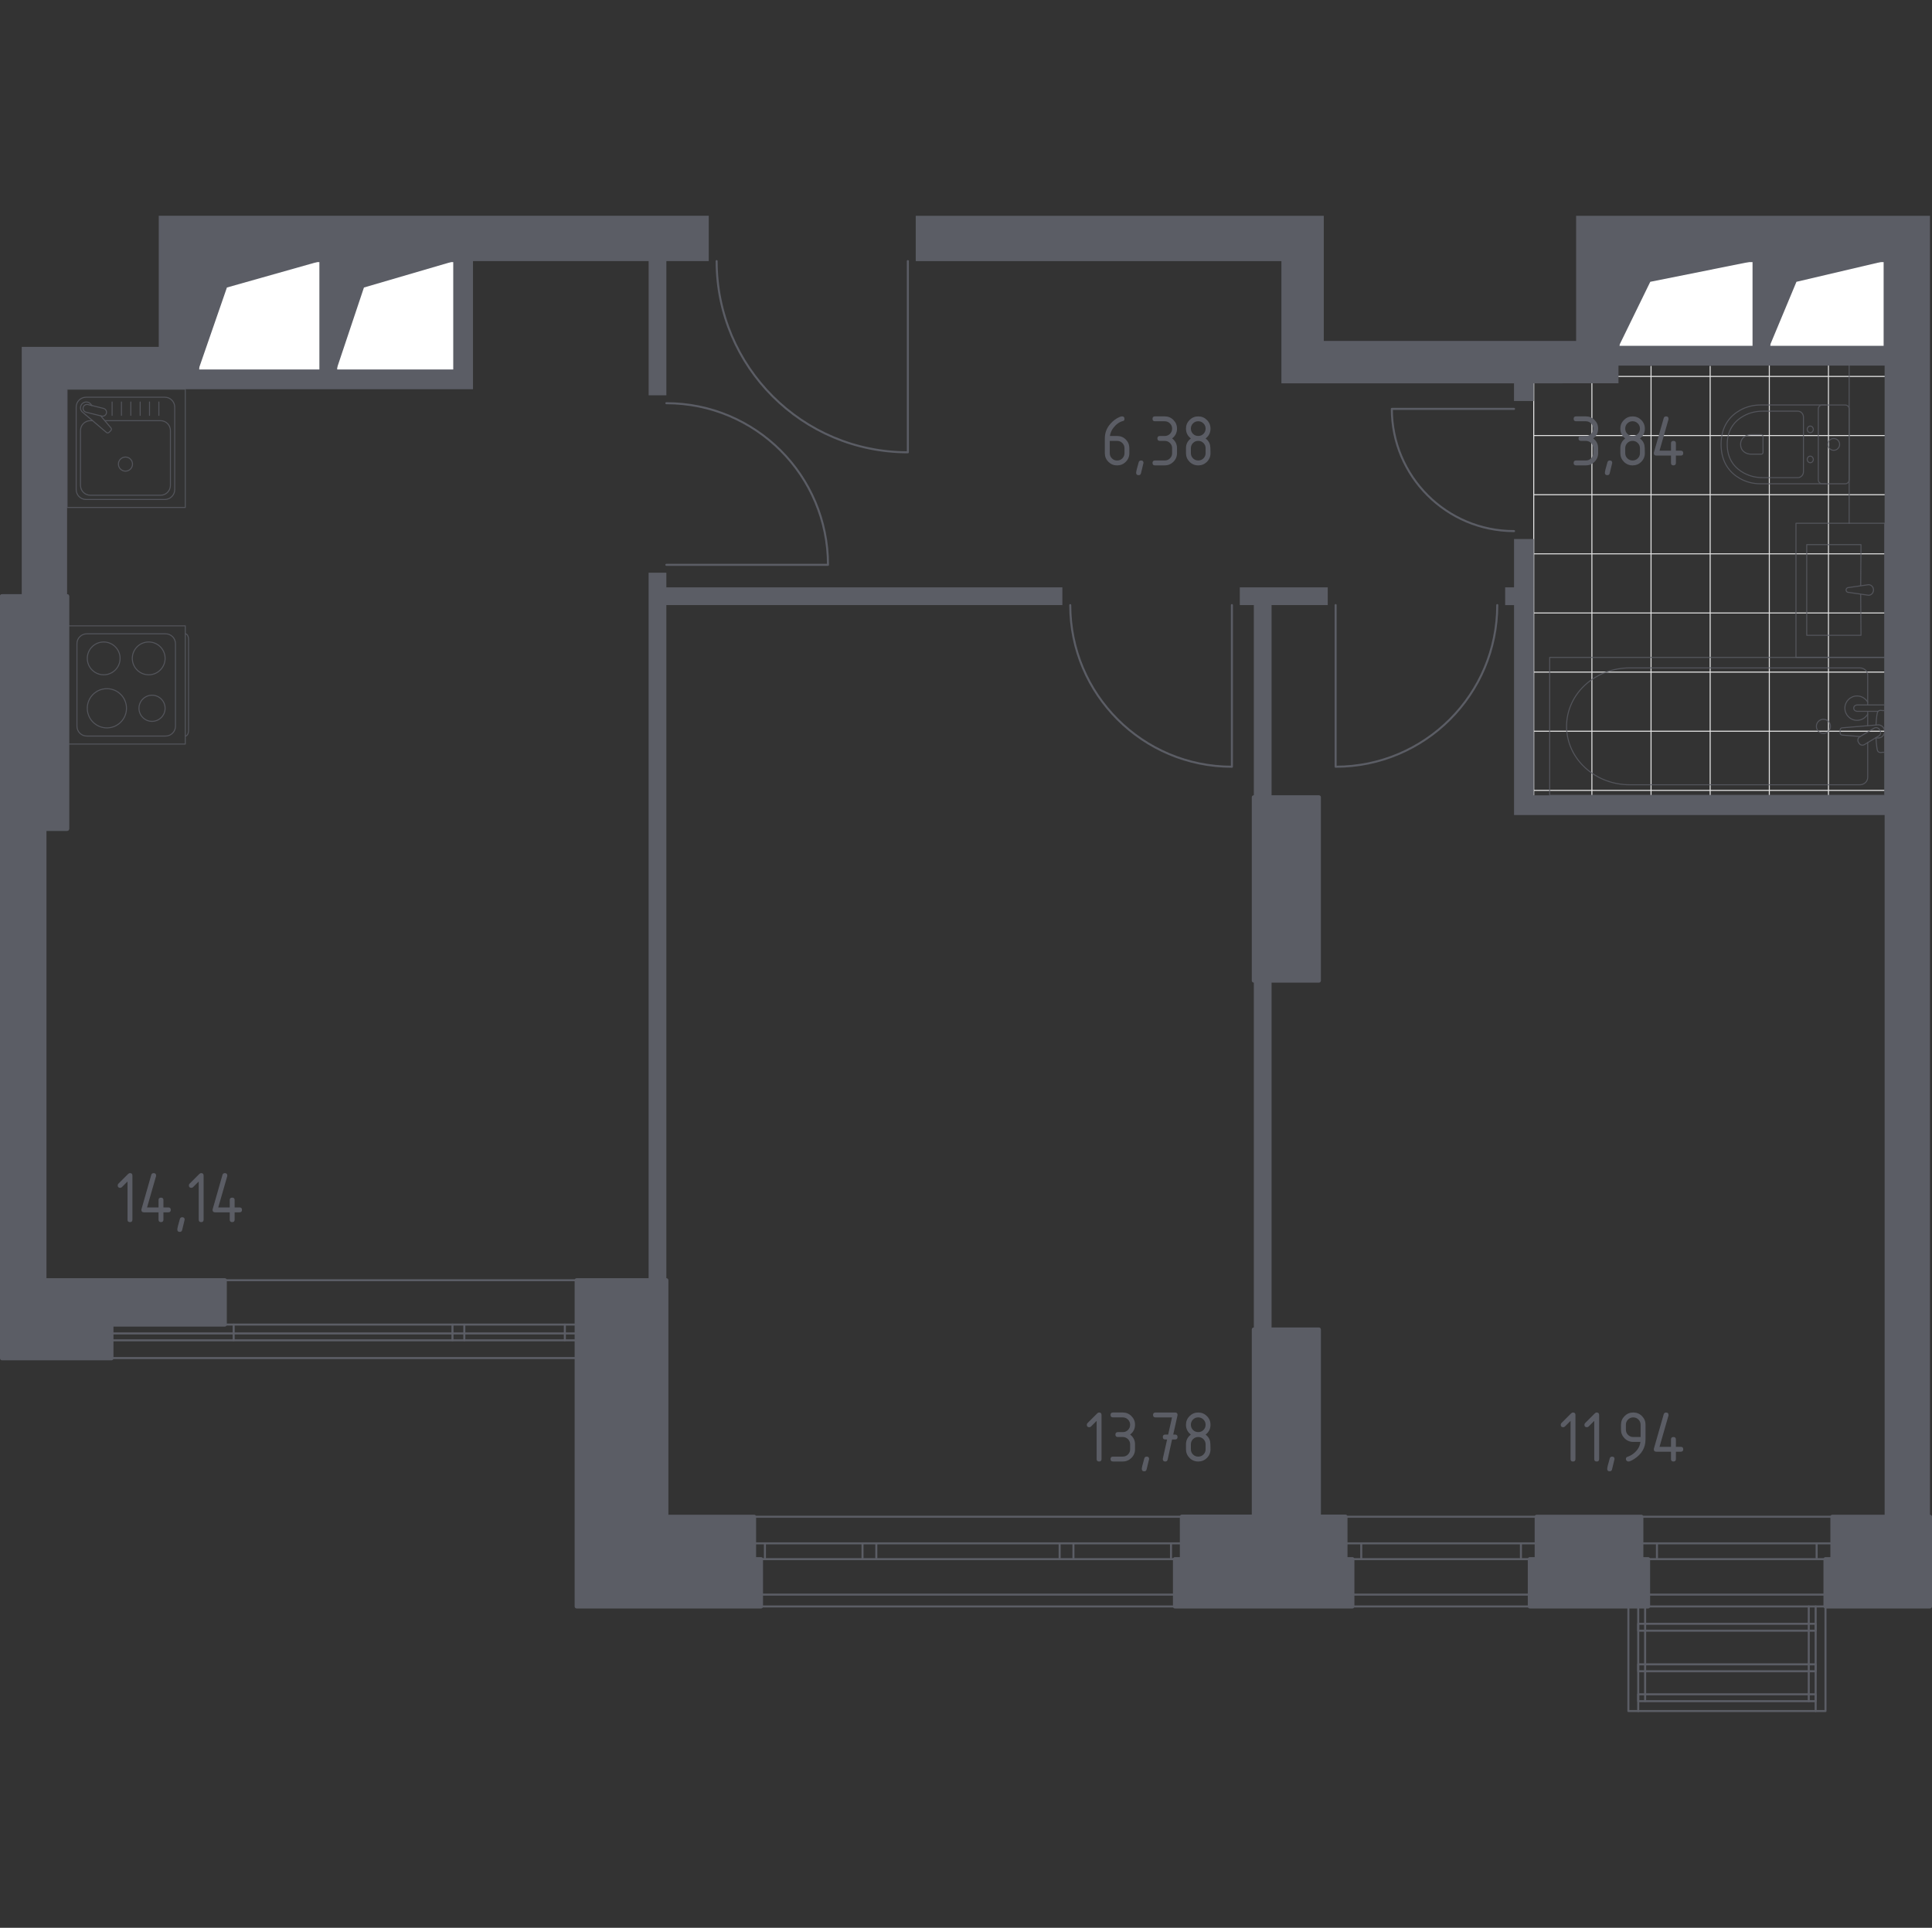 <?xml version="1.0" encoding="utf-8"?>
<!-- Generator: Adobe Illustrator 25.2.0, SVG Export Plug-In . SVG Version: 6.00 Build 0)  -->
<svg version="1.1" xmlns="http://www.w3.org/2000/svg" xmlns:xlink="http://www.w3.org/1999/xlink" x="0px" y="0px"
	 viewBox="0 0 1002.1 1000" style="enable-background:new 0 0 1002.1 1000;" xml:space="preserve">
<rect x="0" y="0" width="1002.1" height="1000" fill="#333333" stroke="none"/>
<style type="text/css">
	.st0{fill:none;stroke:#E3E3E3;stroke-width:0.526;stroke-linecap:round;stroke-linejoin:round;stroke-miterlimit:10;}
	.st1{fill:none;stroke:#5B5D65;stroke-width:1.052;stroke-linecap:round;stroke-linejoin:round;stroke-miterlimit:10;}
	.st2{fill:#FFFFFF;stroke:#5B5D65;stroke-width:1.052;stroke-linecap:round;stroke-linejoin:round;stroke-miterlimit:10;}
	.st3{fill:#5B5D65;}
	.st4{opacity:0.8;}
	.st5{fill:none;stroke:#5B5D65;stroke-width:0.526;stroke-linecap:round;stroke-linejoin:round;stroke-miterlimit:10;}
	
		.st6{fill-rule:evenodd;clip-rule:evenodd;fill:#5B5D65;stroke:#5B5D65;stroke-width:2.104;stroke-linecap:round;stroke-linejoin:round;stroke-miterlimit:10;}
	.st7{fill:#5B5D65;stroke:#5B5D65;stroke-width:2.104;stroke-linecap:round;stroke-linejoin:round;stroke-miterlimit:10;}
</style>
<g id="Слой_1">
</g>
<g id="Мокрая_зона">
	<g>
		<g>
			<line class="st0" x1="795.53" y1="409.98" x2="977.53" y2="409.98"/>
			<line class="st0" x1="795.53" y1="379.31" x2="977.53" y2="379.31"/>
			<line class="st0" x1="795.53" y1="348.63" x2="977.53" y2="348.63"/>
			<line class="st0" x1="795.53" y1="317.96" x2="977.53" y2="317.96"/>
			<line class="st0" x1="795.53" y1="287.28" x2="977.53" y2="287.28"/>
			<line class="st0" x1="795.53" y1="256.61" x2="977.53" y2="256.61"/>
			<line class="st0" x1="795.53" y1="225.93" x2="977.53" y2="225.93"/>
			<line class="st0" x1="839.5" y1="195.26" x2="977.53" y2="195.26"/>
			<line class="st0" x1="948.39" y1="412.54" x2="948.39" y2="189.64"/>
			<line class="st0" x1="917.72" y1="412.54" x2="917.72" y2="189.64"/>
			<line class="st0" x1="887.04" y1="412.54" x2="887.04" y2="190"/>
			<line class="st0" x1="856.37" y1="412.54" x2="856.37" y2="190"/>
			<line class="st0" x1="825.69" y1="412.54" x2="825.69" y2="198.84"/>
		</g>
		<line class="st0" x1="795.53" y1="198.84" x2="795.53" y2="412.54"/>
	</g>
</g>
<g id="Окна_x2C__двери">
	<g>
		<polyline class="st1" points="946.86,833.3 946.86,887.55 844.61,887.55 844.61,833.3 		"/>
		<line class="st1" x1="941.75" y1="887.55" x2="941.75" y2="833.3"/>
		<line class="st1" x1="849.72" y1="887.55" x2="849.72" y2="833.3"/>
		<line class="st1" x1="853.3" y1="882.44" x2="853.3" y2="833.3"/>
		<line class="st1" x1="938.17" y1="882.44" x2="938.17" y2="833.3"/>
		<rect x="849.72" y="842.3" class="st1" width="92.02" height="3.58"/>
		<rect x="849.72" y="863.33" class="st1" width="92.02" height="3.58"/>
		<rect x="849.72" y="878.86" class="st1" width="92.02" height="3.58"/>
	</g>
	<g>
		<line class="st1" x1="391.13" y1="786.77" x2="613.01" y2="786.77"/>
		<line class="st1" x1="391.13" y1="827.16" x2="613.01" y2="827.16"/>
		<line class="st1" x1="391.13" y1="833.3" x2="613.01" y2="833.3"/>
		<line class="st1" x1="391.13" y1="808.76" x2="613.01" y2="808.76"/>
		<line class="st1" x1="391.13" y1="800.58" x2="613.01" y2="800.58"/>
		<line class="st1" x1="396.76" y1="800.58" x2="396.76" y2="808.76"/>
		<line class="st1" x1="447.37" y1="808.76" x2="447.37" y2="800.58"/>
		<line class="st1" x1="454.53" y1="800.58" x2="454.53" y2="808.76"/>
		<line class="st1" x1="549.62" y1="808.76" x2="549.62" y2="800.58"/>
		<line class="st1" x1="556.78" y1="800.58" x2="556.78" y2="808.76"/>
		<line class="st1" x1="607.39" y1="808.76" x2="607.39" y2="800.58"/>
	</g>
	<g>
		<path class="st1" d="M470.89,135.44v99.18c-54.79,0-99.18-44.42-99.18-99.18"/>
	</g>
	<g>
		<path class="st1" d="M785.31,212.1h-63.39c0,35.01,28.38,63.39,63.39,63.39"/>
	</g>
	<g>
		<path class="st1" d="M692.77,313.87v83.85c46.3,0,83.84-37.55,83.84-83.85"/>
	</g>
	<g>
		<path class="st1" d="M638.97,313.87v83.85c-46.3,0-83.85-37.55-83.85-83.85"/>
	</g>
	<g>
		<path class="st1" d="M345.63,292.99h83.84c0-46.32-37.55-83.84-83.84-83.84"/>
	</g>
	<g>
		<line class="st1" x1="706.06" y1="800.58" x2="706.06" y2="808.76"/>
		<line class="st1" x1="788.88" y1="808.76" x2="788.88" y2="800.58"/>
		<g>
			<line class="st1" x1="697.88" y1="786.77" x2="797.06" y2="786.77"/>
			<line class="st1" x1="696.35" y1="800.58" x2="798.6" y2="800.58"/>
			<line class="st1" x1="798.6" y1="808.76" x2="696.35" y2="808.76"/>
			<line class="st1" x1="793.49" y1="827.16" x2="701.46" y2="827.16"/>
			<line class="st1" x1="701.46" y1="833.3" x2="793.49" y2="833.3"/>
		</g>
	</g>
	<g>
		<line class="st1" x1="851.26" y1="786.77" x2="950.44" y2="786.77"/>
		<line class="st1" x1="859.44" y1="800.58" x2="859.44" y2="808.76"/>
		<line class="st1" x1="942.26" y1="808.76" x2="942.26" y2="800.58"/>
		<line class="st1" x1="849.72" y1="800.58" x2="951.97" y2="800.58"/>
		<line class="st1" x1="951.97" y1="808.76" x2="849.72" y2="808.76"/>
		<line class="st1" x1="946.86" y1="827.16" x2="854.84" y2="827.16"/>
		<line class="st1" x1="854.84" y1="833.3" x2="946.86" y2="833.3"/>
	</g>
	<g>
		<line class="st1" x1="292.97" y1="687.08" x2="292.97" y2="695.26"/>
		<line class="st1" x1="240.83" y1="695.26" x2="240.83" y2="687.08"/>
		<line class="st1" x1="234.69" y1="687.08" x2="234.69" y2="695.26"/>
		<line class="st1" x1="121.2" y1="695.26" x2="121.2" y2="687.08"/>
		<line class="st1" x1="57.8" y1="704.46" x2="299.11" y2="704.46"/>
		<line class="st1" x1="57.8" y1="695.26" x2="299.11" y2="695.26"/>
		<line class="st1" x1="299.11" y1="691.68" x2="57.8" y2="691.68"/>
		<line class="st1" x1="299.11" y1="664.07" x2="115.06" y2="664.07"/>
		<line class="st1" x1="115.06" y1="687.08" x2="299.11" y2="687.08"/>
	</g>
</g>
<g id="Шахты">
	<g>
		
			<rect x="925.39" y="127.77" transform="matrix(-1.836970e-16 1 -1 -1.836970e-16 1105.309 -789.945)" class="st2" width="44.48" height="59.82"/>
		<polygon class="st3" points="977.53,135.44 931.79,146.18 917.72,179.92 917.72,135.44 		"/>
	</g>
	<g>
		
			<rect x="852.28" y="122.66" transform="matrix(-1.836970e-16 1 -1 -1.836970e-16 1032.2 -716.836)" class="st2" width="44.48" height="70.04"/>
		<polygon class="st3" points="909.54,135.44 855.97,146.18 839.5,179.92 839.5,135.44 		"/>
	</g>
	<g>
		
			<rect x="106.11" y="132.12" transform="matrix(-1.836970e-16 1 -1 -1.836970e-16 298.305 29.329)" class="st2" width="56.75" height="63.39"/>
		<polygon class="st3" points="166.18,135.44 117.7,149.14 102.79,192.19 102.79,135.44 		"/>
	</g>
	<g>
		
			<rect x="176.61" y="133.19" transform="matrix(-1.836970e-16 1 -1 -1.836970e-16 368.805 -41.171)" class="st2" width="56.75" height="61.25"/>
		<polygon class="st3" points="235.61,135.44 188.77,149.14 174.36,192.19 174.36,135.44 		"/>
	</g>
</g>
<g id="Пунктир">
</g>
<g id="Перегородки">
	<polygon class="st3" points="688.68,313.87 659.54,313.87 659.54,413.56 650.34,413.56 650.34,313.87 643.06,313.87 643.06,304.67 
		688.68,304.67 	"/>
	<path class="st3" d="M817.51,111.93v64.93H686.63v-64.93H474.98v23.52h189.67v63.39h120.65v9.17h10.22v-9.17l43.97-0.03v-9.17
		h138.04v222.9h-182V279.59h-10.22v25.08h-4.6v9.2h4.6v108.9h192.23v364.01h23.52V111.93H817.51z M917.72,179.92v-44.48h59.82v44.48
		H917.72z M839.5,179.92v-44.48h70.04v44.48H839.5z"/>
	<path class="st3" d="M82.34,111.93v68H11.28v129.35h23.52V201.9h210.53v-66.46h91.11v69.61h9.2v-69.61h21.98v-23.52H82.34z
		 M166.18,192.19h-63.39v-56.75h63.39V192.19z M235.61,192.19h-61.25v-56.75h61.25V192.19z"/>
	<rect x="650.34" y="508.66" class="st3" width="9.2" height="180.98"/>
	<g>
		<polygon class="st3" points="551.03,304.67 345.63,304.67 345.63,297.08 336.43,297.08 336.43,664.07 345.63,664.07 
			345.63,313.87 551.03,313.87 		"/>
	</g>
</g>
<g id="Мебель">
	<g class="st4">
		<line class="st5" x1="959.13" y1="271.42" x2="959.13" y2="189.62"/>
		<path class="st5" d="M947.1,210.07l-34.04,0c-3.71,0-7.38,0.93-10.67,2.81c-4.69,2.68-9.69,7.84-9.69,17.63
			c0,9.8,5,14.95,9.69,17.64c3.29,1.88,6.96,2.8,10.67,2.8l34.04,0"/>
		<path class="st5" d="M935.43,216.41c0-1.73-1.3-3.13-2.91-3.13h-18.34c-3.33,0-6.63,0.78-9.59,2.37
			c-4.21,2.26-8.71,6.61-8.71,14.87c0,8.25,4.49,12.6,8.71,14.87c2.96,1.59,6.26,2.37,9.59,2.37h18.34c1.61,0,2.91-1.4,2.91-3.13
			V216.41z"/>
		<path class="st5" d="M914.45,226.37c0-0.51-0.38-0.92-0.85-0.92h-5.39c-0.98,0-1.95,0.23-2.82,0.7c-1.23,0.66-2.56,1.94-2.56,4.36
			c0,2.43,1.32,3.71,2.56,4.37c0.87,0.47,1.84,0.7,2.82,0.7h5.39c0.47,0,0.85-0.41,0.85-0.92L914.45,226.37z"/>
		<path class="st5" d="M938.96,224.42c-0.87,0-1.58-0.76-1.58-1.71c0-0.93,0.7-1.69,1.58-1.69s1.58,0.76,1.58,1.69
			C940.54,223.66,939.83,224.42,938.96,224.42z"/>
		<path class="st5" d="M938.96,240.01c-0.87,0-1.58-0.76-1.58-1.7c0-0.93,0.7-1.69,1.58-1.69s1.58,0.76,1.58,1.69
			C940.54,239.25,939.83,240.01,938.96,240.01z"/>
		<path class="st5" d="M943.12,248.91v-36.79c0-1.13,0.92-2.04,2.04-2.04l11.93,0c1.12,0,2.04,0.91,2.04,2.04l0,36.79
			c0,1.13-0.92,2.04-2.04,2.04h-11.93C944.04,250.95,943.12,250.04,943.12,248.91z"/>
		<path class="st5" d="M951.13,233.58c-1.7,0-3.07-1.37-3.07-3.06c0-1.69,1.37-3.06,3.07-3.06c1.69,0,3.06,1.37,3.06,3.06
			C954.19,232.21,952.82,233.58,951.13,233.58z"/>
	</g>
	<g class="st4">
		<polyline class="st5" points="965.12,308.33 965.27,329.54 937.13,329.54 937.13,282.52 965.27,282.52 965.12,303.73 		"/>
		<g>
			<path class="st5" d="M969.2,303.29c1.41,0,2.55,1.23,2.55,2.74c0,1.51-1.14,2.74-2.55,2.74l-10.67-1.53c-0.57-0.07-1-0.59-1-1.2
				c0-0.61,0.43-1.14,1-1.23L969.2,303.29z"/>
		</g>
		<rect x="931.54" y="271.43" class="st5" width="46" height="69.53"/>
	</g>
	<g class="st4">
		<rect x="34.79" y="201.9" class="st5" width="61.32" height="61.32"/>
		<path class="st5" d="M90.62,211.16v42.82c0,2.82-2.29,5.11-5.11,5.11H44.63c-2.82,0-5.11-2.29-5.11-5.11v-42.82
			c0-2.82,2.29-5.11,5.11-5.11h40.88C88.33,206.05,90.62,208.34,90.62,211.16z"/>
		<path class="st5" d="M54.35,218.21h28.93c2.82,0,5.11,2.29,5.11,5.11v28.46c0,2.82-2.29,5.11-5.11,5.11H46.86
			c-2.82,0-5.11-2.29-5.11-5.11v-28.46c0-2.82,2.29-5.11,5.11-5.11h1.15"/>
		<path class="st5" d="M65.07,237.08c2.03,0,3.66,1.64,3.66,3.66c0,2.02-1.64,3.66-3.66,3.66c-2.02,0-3.66-1.64-3.66-3.66
			C61.41,238.72,63.05,237.08,65.07,237.08z"/>
		<path class="st5" d="M47.71,210.38l-0.74-0.87c-0.97-1.15-2.78-1.36-4.08-0.32c-0.09,0.07-0.17,0.14-0.25,0.22
			c-0.08,0.08-0.16,0.16-0.23,0.25c-1.03,1.3-0.82,3.11,0.32,4.08l12.48,10.57c0.36,0.37,0.99,0.34,1.4-0.07l0.87-0.87
			c0.4-0.41,0.44-1.03,0.07-1.4l-5.32-6.27"/>
		<path class="st5" d="M55.19,214.34L55.19,214.34c-0.27,1.1-1.38,1.77-2.48,1.49l-8.08-2.01c-1.09-0.27-1.76-1.38-1.49-2.48
			c0.27-1.09,1.38-1.76,2.48-1.49l8.08,2C54.79,212.14,55.46,213.25,55.19,214.34z"/>
		<line class="st5" x1="82.4" y1="215.45" x2="82.4" y2="208.52"/>
		<line class="st5" x1="77.55" y1="215.45" x2="77.55" y2="208.52"/>
		<line class="st5" x1="72.7" y1="215.45" x2="72.7" y2="208.52"/>
		<line class="st5" x1="67.85" y1="215.45" x2="67.85" y2="208.52"/>
		<line class="st5" x1="63" y1="215.45" x2="63" y2="208.52"/>
		<line class="st5" x1="58.15" y1="215.45" x2="58.15" y2="208.52"/>
	</g>
	<g class="st4">
		<path class="st5" d="M96.14,328.77L96.14,328.77c0.91,0,1.65,1.28,1.65,2.85v47.34c0,1.57-0.74,2.85-1.65,2.85"/>
		<rect x="34.79" y="324.64" class="st5" width="61.32" height="61.32"/>
		<path class="st5" d="M39.91,376.7l0-42.82c0-2.82,2.29-5.11,5.11-5.11h40.88c2.82,0,5.11,2.29,5.11,5.11l0,42.82
			c0,2.82-2.29,5.11-5.11,5.11H45.01C42.19,381.81,39.91,379.52,39.91,376.7z"/>
		<path class="st5" d="M53.78,350.03c-4.7,0-8.5-3.81-8.5-8.51c0-4.7,3.8-8.51,8.5-8.51c4.7,0,8.51,3.81,8.51,8.51
			C62.29,346.22,58.48,350.03,53.78,350.03z"/>
		<path class="st5" d="M55.44,377.57c-5.62,0-10.17-4.55-10.17-10.17c0-5.62,4.55-10.17,10.17-10.17c5.62,0,10.17,4.55,10.17,10.17
			C65.61,373.02,61.06,377.57,55.44,377.57z"/>
		<path class="st5" d="M77.13,350.03c-4.7,0-8.51-3.81-8.51-8.51c0-4.7,3.81-8.51,8.51-8.51c4.7,0,8.51,3.81,8.51,8.51
			C85.63,346.22,81.83,350.03,77.13,350.03z"/>
		<path class="st5" d="M78.86,374.18c-3.74,0-6.78-3.04-6.78-6.78c0-3.74,3.04-6.78,6.78-6.78c3.74,0,6.78,3.04,6.78,6.78
			C85.64,371.14,82.6,374.18,78.86,374.18z"/>
	</g>
	<g id="_x33_2_2_" class="st4">
		<line class="st5" x1="968.75" y1="376.44" x2="968.75" y2="368.98"/>
		<path class="st5" d="M968.75,365.68v-15.42c0-2.11-1.84-3.81-4.11-3.81l-119.32,0c-8.14,0-16,2.81-22.03,7.87
			c-14.31,12.03-14.31,32.85,0,44.88c6.03,5.07,13.89,7.88,22.03,7.88l119.32,0c2.27,0,4.11-1.71,4.11-3.81v-18.06"/>
		<rect x="803.8" y="341" class="st5" width="173.74" height="71.54"/>
		<path class="st5" d="M942.13,376.77c0-2.02,1.64-3.66,3.66-3.66c2.02,0,3.66,1.64,3.66,3.66c0,2.02-1.64,3.66-3.66,3.66
			C943.76,380.43,942.13,378.79,942.13,376.77z"/>
		<path class="st5" d="M977.53,368.98v-3.31h-5.39h-0.37h-8.51c0,0-1.75,0.06-1.75,1.65c0,1.59,1.75,1.65,1.75,1.65h8.51h0.37h1.99"
			/>
		<g>
			<path class="st5" d="M972.9,382.72l1.07,0.09c1.7,0.14,3.31-1.14,3.53-3.02c0.01-0.13,0.02-0.25,0.02-0.38
				c0-0.13-0.01-0.25-0.02-0.38c-0.22-1.87-1.83-3.15-3.53-3.02l-18.47,1.53c-0.59,0-1.06,0.53-1.06,1.18v1.39
				c0,0.66,0.48,1.18,1.06,1.18l9.36,0.77"/>
			<path class="st5" d="M964.26,385.54l-0.33-0.54c-0.58-0.97-0.27-2.23,0.7-2.8l7.41-4.47c0.96-0.58,2.22-0.27,2.81,0.69l0.32,0.55
				c0.58,0.96,0.26,2.22-0.7,2.8l-7.42,4.46C966.1,386.81,964.84,386.5,964.26,385.54z"/>
			<path class="st5" d="M973.05,382.63c0.14,2.61,0.41,5.99,0.87,6.9c0.65,1.26,2.44,0.7,2.44,0.7h1.15v-21.64h-1.15
				c0,0-1.8-0.56-2.44,0.71c-0.45,0.89-0.72,4.2-0.86,6.79"/>
		</g>
		<path class="st5" d="M968.75,364.25c-1.08-1.93-3.15-3.24-5.52-3.24c-3.49,0-6.32,2.83-6.32,6.32c0,3.49,2.83,6.32,6.32,6.32
			c2.37,0,4.44-1.31,5.52-3.24"/>
	</g>
</g>
<g id="Несущие">
	<polygon class="st6" points="394.71,808.76 391.13,808.76 391.13,786.77 345.63,786.77 345.63,664.07 299.11,664.07 299.11,833.3 
		394.71,833.3 	"/>
	<polygon class="st6" points="851.34,808.76 851.34,786.77 797.06,786.77 797.06,808.76 793.49,808.76 793.49,833.3 854.84,833.3 
		854.84,808.76 	"/>
	<polygon class="st6" points="950.44,786.77 950.44,808.76 946.86,808.76 946.86,833.3 1001.05,833.3 1001.05,786.77 	"/>
	<rect x="650.34" y="413.56" class="st7" width="33.74" height="95.1"/>
	<polygon class="st7" points="650.34,689.64 650.34,786.71 613.02,786.71 613.02,808.17 613.02,808.76 609.44,808.76 609.44,833.3 
		701.46,833.3 701.46,808.76 697.88,808.76 697.88,808.17 697.88,786.71 684.08,786.71 684.08,689.64 	"/>
	<rect x="1.05" y="309.28" class="st6" width="33.74" height="120.65"/>
	<polygon class="st6" points="116.59,664.07 23.04,664.07 23.04,429.93 34.79,429.93 34.79,309.28 1.05,309.28 1.05,704.57 
		57.8,704.57 57.8,687.08 116.59,687.08 	"/>
</g>
<g id="Слой_13">
</g>
<g id="Лестницы_x2C__лифты">
</g>
<g id="Площади">
	<g>
		<path class="st3" d="M814.61,737.05l-2.92,2.92c-0.24,0.24-0.54,0.36-0.89,0.36c-0.85,0-1.27-0.42-1.27-1.27
			c0-0.35,0.12-0.64,0.37-0.89l4.97-4.97c0.33-0.33,0.67-0.5,1.02-0.5c0.85,0,1.27,0.42,1.27,1.27v22.88c0,0.85-0.42,1.27-1.27,1.27
			s-1.27-0.42-1.27-1.27V737.05z"/>
		<path class="st3" d="M826.9,737.05l-2.92,2.92c-0.24,0.24-0.54,0.36-0.89,0.36c-0.85,0-1.27-0.42-1.27-1.27
			c0-0.35,0.12-0.64,0.37-0.89l4.97-4.97c0.33-0.33,0.67-0.5,1.02-0.5c0.85,0,1.27,0.42,1.27,1.27v22.88c0,0.85-0.42,1.27-1.27,1.27
			s-1.27-0.42-1.27-1.27V737.05z"/>
		<path class="st3" d="M836.17,755.58c0.85,0,1.27,0.42,1.27,1.25c0,0.12-0.44,1.92-1.31,5.41c-0.15,0.64-0.57,0.96-1.23,0.96
			c-0.85,0-1.27-0.42-1.27-1.27c0-0.58,0.44-2.38,1.31-5.39C835.12,755.9,835.53,755.58,836.17,755.58z"/>
		<path class="st3" d="M844.61,758.12c-0.33,0-0.63-0.13-0.89-0.38s-0.39-0.55-0.39-0.89c0-0.59,0.21-0.96,0.64-1.1
			c0.92-0.31,1.7-0.66,2.31-1.06c2.73-1.77,4.26-4.02,4.58-6.74h-3.72c-1.76,0-3.26-0.62-4.5-1.86c-1.24-1.24-1.86-2.74-1.86-4.5
			v-2.54c0-1.76,0.62-3.26,1.86-4.5c1.24-1.24,2.74-1.86,4.5-1.86c1.77,0,3.27,0.61,4.51,1.84c1.23,1.23,1.85,2.72,1.85,4.48v7.67
			c0,4.31-2.01,7.72-6.03,10.23C846.18,757.72,845.23,758.12,844.61,758.12z M850.96,745.41v-6.36c0-1.05-0.37-1.95-1.12-2.7
			c-0.75-0.74-1.64-1.12-2.7-1.12s-1.95,0.37-2.7,1.12c-0.74,0.75-1.12,1.64-1.12,2.7v2.54c0,1.07,0.37,1.97,1.11,2.71
			s1.64,1.11,2.71,1.11H850.96z"/>
		<path class="st3" d="M857.82,751.77c0-0.14,0.01-0.26,0.04-0.35l5.08-17.79c0.18-0.62,0.59-0.92,1.23-0.92
			c0.85,0,1.27,0.42,1.27,1.27c0,0.12-0.02,0.24-0.04,0.37l-4.63,16.15h5.95v-3.81c0-0.85,0.42-1.27,1.27-1.27s1.27,0.42,1.27,1.27
			v3.81h2.54c0.85,0,1.27,0.42,1.27,1.27s-0.42,1.27-1.27,1.27h-2.54v3.81c0,0.85-0.42,1.27-1.27,1.27s-1.27-0.42-1.27-1.27v-3.81
			h-7.63C858.24,753.04,857.82,752.61,857.82,751.77z"/>
	</g>
	<g>
		<path class="st3" d="M822.57,228.7h-2.54c-0.85,0-1.27-0.42-1.27-1.27c0-0.85,0.42-1.27,1.27-1.27h2.54
			c1.07,0,1.97-0.37,2.71-1.11s1.11-1.64,1.11-2.71c0-1.05-0.37-1.95-1.12-2.7c-0.75-0.74-1.64-1.12-2.7-1.12h-5.08
			c-0.85,0-1.27-0.42-1.27-1.27c0-0.85,0.42-1.27,1.27-1.27h5.08c1.76,0,3.26,0.62,4.5,1.87s1.86,2.74,1.86,4.49
			c0,2.11-0.85,3.8-2.54,5.08c1.69,1.28,2.54,2.98,2.54,5.08v2.54c0,1.76-0.62,3.26-1.87,4.5s-2.74,1.86-4.49,1.86h-5.08
			c-0.85,0-1.27-0.42-1.27-1.27c0-0.85,0.42-1.27,1.27-1.27h5.08c1.07,0,1.97-0.37,2.71-1.11s1.11-1.64,1.11-2.71v-2.54
			c0-1.05-0.37-1.95-1.12-2.7C824.52,229.07,823.62,228.7,822.57,228.7z"/>
		<path class="st3" d="M834.97,238.86c0.85,0,1.27,0.42,1.27,1.25c0,0.12-0.44,1.92-1.31,5.41c-0.15,0.64-0.57,0.96-1.23,0.96
			c-0.85,0-1.27-0.42-1.27-1.27c0-0.58,0.44-2.38,1.31-5.39C833.92,239.19,834.33,238.86,834.97,238.86z"/>
		<path class="st3" d="M846.8,241.41c-1.76,0-3.26-0.62-4.5-1.86s-1.86-2.74-1.86-4.5v-2.54c0-2.11,0.85-3.8,2.54-5.08
			c-1.69-1.28-2.54-2.98-2.54-5.08c0-1.76,0.62-3.26,1.86-4.5c1.24-1.24,2.74-1.86,4.5-1.86s3.26,0.62,4.5,1.86
			c1.24,1.24,1.86,2.74,1.86,4.5c0,2.11-0.85,3.8-2.54,5.08c1.22,0.92,1.99,2.06,2.31,3.41c0.15,0.68,0.23,2.09,0.23,4.22
			c0,1.76-0.62,3.26-1.86,4.5S848.56,241.41,846.8,241.41z M846.8,226.15c1.07,0,1.97-0.37,2.71-1.11s1.11-1.64,1.11-2.71
			c0-1.05-0.37-1.95-1.12-2.7c-0.75-0.74-1.64-1.12-2.7-1.12c-1.07,0-1.97,0.37-2.71,1.11s-1.11,1.64-1.11,2.71
			c0,1.07,0.37,1.97,1.11,2.71S845.74,226.15,846.8,226.15z M846.8,238.86c1.07,0,1.97-0.37,2.71-1.11s1.11-1.64,1.11-2.71v-2.54
			c0-1.05-0.37-1.95-1.12-2.7c-0.75-0.74-1.64-1.12-2.7-1.12c-1.07,0-1.97,0.37-2.71,1.11s-1.11,1.64-1.11,2.71v2.54
			c0,1.07,0.37,1.97,1.11,2.71S845.74,238.86,846.8,238.86z"/>
		<path class="st3" d="M857.82,235.05c0-0.14,0.01-0.26,0.04-0.35l5.08-17.79c0.18-0.62,0.59-0.92,1.23-0.92
			c0.85,0,1.27,0.42,1.27,1.27c0,0.12-0.02,0.24-0.04,0.37l-4.63,16.15h5.95v-3.81c0-0.85,0.42-1.27,1.27-1.27s1.27,0.42,1.27,1.27
			v3.81h2.54c0.85,0,1.27,0.42,1.27,1.27s-0.42,1.27-1.27,1.27h-2.54v3.81c0,0.85-0.42,1.27-1.27,1.27s-1.27-0.42-1.27-1.27v-3.81
			h-7.63C858.24,236.32,857.82,235.9,857.82,235.05z"/>
	</g>
	<g>
		<path class="st3" d="M568.8,737.05l-2.92,2.92c-0.24,0.24-0.54,0.36-0.89,0.36c-0.85,0-1.27-0.42-1.27-1.27
			c0-0.35,0.12-0.64,0.37-0.89l4.97-4.97c0.33-0.33,0.67-0.5,1.02-0.5c0.85,0,1.27,0.42,1.27,1.27v22.88c0,0.85-0.42,1.27-1.27,1.27
			s-1.27-0.42-1.27-1.27V737.05z"/>
		<path class="st3" d="M582.36,745.41h-2.54c-0.85,0-1.27-0.42-1.27-1.27c0-0.85,0.42-1.27,1.27-1.27h2.54
			c1.07,0,1.97-0.37,2.71-1.11s1.11-1.64,1.11-2.71c0-1.05-0.37-1.95-1.12-2.7c-0.75-0.74-1.64-1.12-2.7-1.12h-5.08
			c-0.85,0-1.27-0.42-1.27-1.27c0-0.85,0.42-1.27,1.27-1.27h5.08c1.76,0,3.26,0.62,4.5,1.87s1.86,2.74,1.86,4.49
			c0,2.11-0.85,3.8-2.54,5.08c1.69,1.28,2.54,2.98,2.54,5.08v2.54c0,1.76-0.62,3.26-1.87,4.5s-2.74,1.86-4.49,1.86h-5.08
			c-0.85,0-1.27-0.42-1.27-1.27c0-0.85,0.42-1.27,1.27-1.27h5.08c1.07,0,1.97-0.37,2.71-1.11s1.11-1.64,1.11-2.71v-2.54
			c0-1.05-0.37-1.95-1.12-2.7C584.31,745.78,583.41,745.41,582.36,745.41z"/>
		<path class="st3" d="M594.76,755.58c0.85,0,1.27,0.42,1.27,1.25c0,0.12-0.44,1.92-1.31,5.41c-0.15,0.64-0.57,0.96-1.23,0.96
			c-0.85,0-1.27-0.42-1.27-1.27c0-0.58,0.44-2.38,1.31-5.39C593.71,755.9,594.12,755.58,594.76,755.58z"/>
		<path class="st3" d="M605.36,746.68l-0.95,0c-0.85,0-1.27-0.42-1.27-1.27s0.42-1.27,1.27-1.27l1.5,0l2-8.9h-8.57
			c-0.85,0-1.27-0.42-1.27-1.27c0-0.85,0.42-1.27,1.27-1.27h10.17c0.83,0,1.26,0.41,1.27,1.23c0,0.08-0.01,0.18-0.04,0.31l-2.2,9.9
			h0.96c0.85,0,1.27,0.42,1.27,1.27s-0.42,1.27-1.28,1.27l-1.55,0l-2.3,10.44c-0.15,0.67-0.56,1-1.21,1c-0.86,0-1.29-0.42-1.29-1.27
			c0-0.13,0.01-0.22,0.02-0.29L605.36,746.68z"/>
		<path class="st3" d="M621.51,758.12c-1.76,0-3.26-0.62-4.5-1.86s-1.86-2.74-1.86-4.5v-2.54c0-2.11,0.85-3.8,2.54-5.08
			c-1.69-1.28-2.54-2.98-2.54-5.08c0-1.76,0.62-3.26,1.86-4.5c1.24-1.24,2.74-1.86,4.5-1.86s3.26,0.62,4.5,1.86
			c1.24,1.24,1.86,2.74,1.86,4.5c0,2.11-0.85,3.8-2.54,5.08c1.22,0.92,1.99,2.06,2.31,3.41c0.15,0.68,0.23,2.09,0.23,4.22
			c0,1.76-0.62,3.26-1.86,4.5S623.27,758.12,621.51,758.12z M621.51,742.87c1.07,0,1.97-0.37,2.71-1.11s1.11-1.64,1.11-2.71
			c0-1.05-0.37-1.95-1.12-2.7c-0.75-0.74-1.64-1.12-2.7-1.12c-1.07,0-1.97,0.37-2.71,1.11s-1.11,1.64-1.11,2.71
			c0,1.07,0.37,1.97,1.11,2.71S620.45,742.87,621.51,742.87z M621.51,755.58c1.07,0,1.97-0.37,2.71-1.11s1.11-1.64,1.11-2.71v-2.54
			c0-1.05-0.37-1.95-1.12-2.7c-0.75-0.74-1.64-1.12-2.7-1.12c-1.07,0-1.97,0.37-2.71,1.11s-1.11,1.64-1.11,2.71v2.54
			c0,1.07,0.37,1.97,1.11,2.71S620.45,755.58,621.51,755.58z"/>
	</g>
	<g>
		<path class="st3" d="M66.13,612.87l-2.92,2.92c-0.25,0.24-0.54,0.36-0.89,0.36c-0.85,0-1.27-0.42-1.27-1.27
			c0-0.35,0.12-0.64,0.37-0.89l4.97-4.97c0.33-0.33,0.67-0.5,1.02-0.5c0.85,0,1.27,0.42,1.27,1.27v22.88c0,0.85-0.42,1.27-1.27,1.27
			c-0.85,0-1.27-0.42-1.27-1.27V612.87z"/>
		<path class="st3" d="M73.34,627.59c0-0.14,0.01-0.26,0.04-0.35l5.08-17.79c0.18-0.62,0.59-0.92,1.23-0.92
			c0.85,0,1.27,0.42,1.27,1.27c0,0.12-0.02,0.24-0.04,0.37l-4.64,16.15h5.95v-3.81c0-0.85,0.42-1.27,1.27-1.27
			c0.85,0,1.27,0.42,1.27,1.27v3.81h2.54c0.85,0,1.27,0.42,1.27,1.27s-0.42,1.27-1.27,1.27h-2.54v3.81c0,0.85-0.42,1.27-1.27,1.27
			c-0.85,0-1.27-0.42-1.27-1.27v-3.81h-7.63C73.76,628.86,73.34,628.43,73.34,627.59z"/>
		<path class="st3" d="M94.51,631.4c0.85,0,1.27,0.42,1.27,1.25c0,0.12-0.44,1.92-1.31,5.41c-0.15,0.64-0.57,0.96-1.23,0.96
			c-0.85,0-1.27-0.42-1.27-1.27c0-0.58,0.44-2.38,1.31-5.39C93.46,631.72,93.87,631.4,94.51,631.4z"/>
		<path class="st3" d="M103.06,612.87l-2.92,2.92c-0.25,0.24-0.54,0.36-0.89,0.36c-0.85,0-1.27-0.42-1.27-1.27
			c0-0.35,0.12-0.64,0.37-0.89l4.97-4.97c0.33-0.33,0.67-0.5,1.02-0.5c0.85,0,1.27,0.42,1.27,1.27v22.88c0,0.85-0.42,1.27-1.27,1.27
			c-0.85,0-1.27-0.42-1.27-1.27V612.87z"/>
		<path class="st3" d="M110.27,627.59c0-0.14,0.01-0.26,0.04-0.35l5.08-17.79c0.18-0.62,0.59-0.92,1.23-0.92
			c0.85,0,1.27,0.42,1.27,1.27c0,0.12-0.02,0.24-0.04,0.37l-4.64,16.15h5.95v-3.81c0-0.85,0.42-1.27,1.27-1.27
			c0.85,0,1.27,0.42,1.27,1.27v3.81h2.54c0.85,0,1.27,0.42,1.27,1.27s-0.42,1.27-1.27,1.27h-2.54v3.81c0,0.85-0.42,1.27-1.27,1.27
			c-0.85,0-1.27-0.42-1.27-1.27v-3.81h-7.63C110.69,628.86,110.27,628.43,110.27,627.59z"/>
	</g>
	<g>
		<path class="st3" d="M581.97,215.98c0.85,0,1.27,0.42,1.27,1.27c0,0.63-0.21,1-0.64,1.1c-1.89,0.47-3.54,1.6-4.95,3.39
			c-1.12,1.41-1.77,2.88-1.95,4.41h3.72c1.8,0,3.31,0.62,4.53,1.85c1.22,1.23,1.83,2.73,1.83,4.51v2.54c0,1.77-0.62,3.27-1.86,4.51
			s-2.74,1.85-4.5,1.85c-1.77,0-3.27-0.61-4.51-1.84c-1.23-1.23-1.85-2.72-1.85-4.48v-7.67c0-2.88,0.96-5.4,2.87-7.57
			c1.49-1.68,3.11-2.88,4.87-3.58C581.32,216.08,581.7,215.98,581.97,215.98z M575.62,228.7v6.36c0,1.07,0.37,1.97,1.11,2.71
			s1.64,1.11,2.71,1.11s1.97-0.37,2.71-1.12c0.74-0.74,1.11-1.64,1.11-2.7v-2.54c0-1.07-0.37-1.97-1.12-2.71
			c-0.75-0.74-1.64-1.11-2.7-1.11H575.62z"/>
		<path class="st3" d="M591.84,238.86c0.85,0,1.27,0.42,1.27,1.25c0,0.12-0.44,1.92-1.31,5.41c-0.15,0.64-0.57,0.96-1.23,0.96
			c-0.85,0-1.27-0.42-1.27-1.27c0-0.58,0.44-2.38,1.31-5.39C590.78,239.19,591.19,238.86,591.84,238.86z"/>
		<path class="st3" d="M604.14,228.7h-2.54c-0.85,0-1.27-0.42-1.27-1.27c0-0.85,0.42-1.27,1.27-1.27h2.54
			c1.07,0,1.97-0.37,2.71-1.11s1.11-1.64,1.11-2.71c0-1.05-0.37-1.95-1.12-2.7c-0.75-0.74-1.64-1.12-2.7-1.12h-5.08
			c-0.85,0-1.27-0.42-1.27-1.27c0-0.85,0.42-1.27,1.27-1.27h5.08c1.76,0,3.26,0.62,4.5,1.87s1.86,2.74,1.86,4.49
			c0,2.11-0.85,3.8-2.54,5.08c1.69,1.28,2.54,2.98,2.54,5.08v2.54c0,1.76-0.62,3.26-1.87,4.5s-2.74,1.86-4.49,1.86h-5.08
			c-0.85,0-1.27-0.42-1.27-1.27c0-0.85,0.42-1.27,1.27-1.27h5.08c1.07,0,1.97-0.37,2.71-1.11s1.11-1.64,1.11-2.71v-2.54
			c0-1.05-0.37-1.95-1.12-2.7C606.09,229.07,605.19,228.7,604.14,228.7z"/>
		<path class="st3" d="M621.51,241.41c-1.76,0-3.26-0.62-4.5-1.86s-1.86-2.74-1.86-4.5v-2.54c0-2.11,0.85-3.8,2.54-5.08
			c-1.69-1.28-2.54-2.98-2.54-5.08c0-1.76,0.62-3.26,1.86-4.5c1.24-1.24,2.74-1.86,4.5-1.86s3.26,0.62,4.5,1.86
			c1.24,1.24,1.86,2.74,1.86,4.5c0,2.11-0.85,3.8-2.54,5.08c1.22,0.92,1.99,2.06,2.31,3.41c0.15,0.68,0.23,2.09,0.23,4.22
			c0,1.76-0.62,3.26-1.86,4.5S623.27,241.41,621.51,241.41z M621.51,226.15c1.07,0,1.97-0.37,2.71-1.11s1.11-1.64,1.11-2.71
			c0-1.05-0.37-1.95-1.12-2.7c-0.75-0.74-1.64-1.12-2.7-1.12c-1.07,0-1.97,0.37-2.71,1.11s-1.11,1.64-1.11,2.71
			c0,1.07,0.37,1.97,1.11,2.71S620.45,226.15,621.51,226.15z M621.51,238.86c1.07,0,1.97-0.37,2.71-1.11s1.11-1.64,1.11-2.71v-2.54
			c0-1.05-0.37-1.95-1.12-2.7c-0.75-0.74-1.64-1.12-2.7-1.12c-1.07,0-1.97,0.37-2.71,1.11s-1.11,1.64-1.11,2.71v2.54
			c0,1.07,0.37,1.97,1.11,2.71S620.45,238.86,621.51,238.86z"/>
	</g>
</g>
<g id="Таблички">
</g>
<g id="Этаж_x2C__секции">
</g>
</svg>
